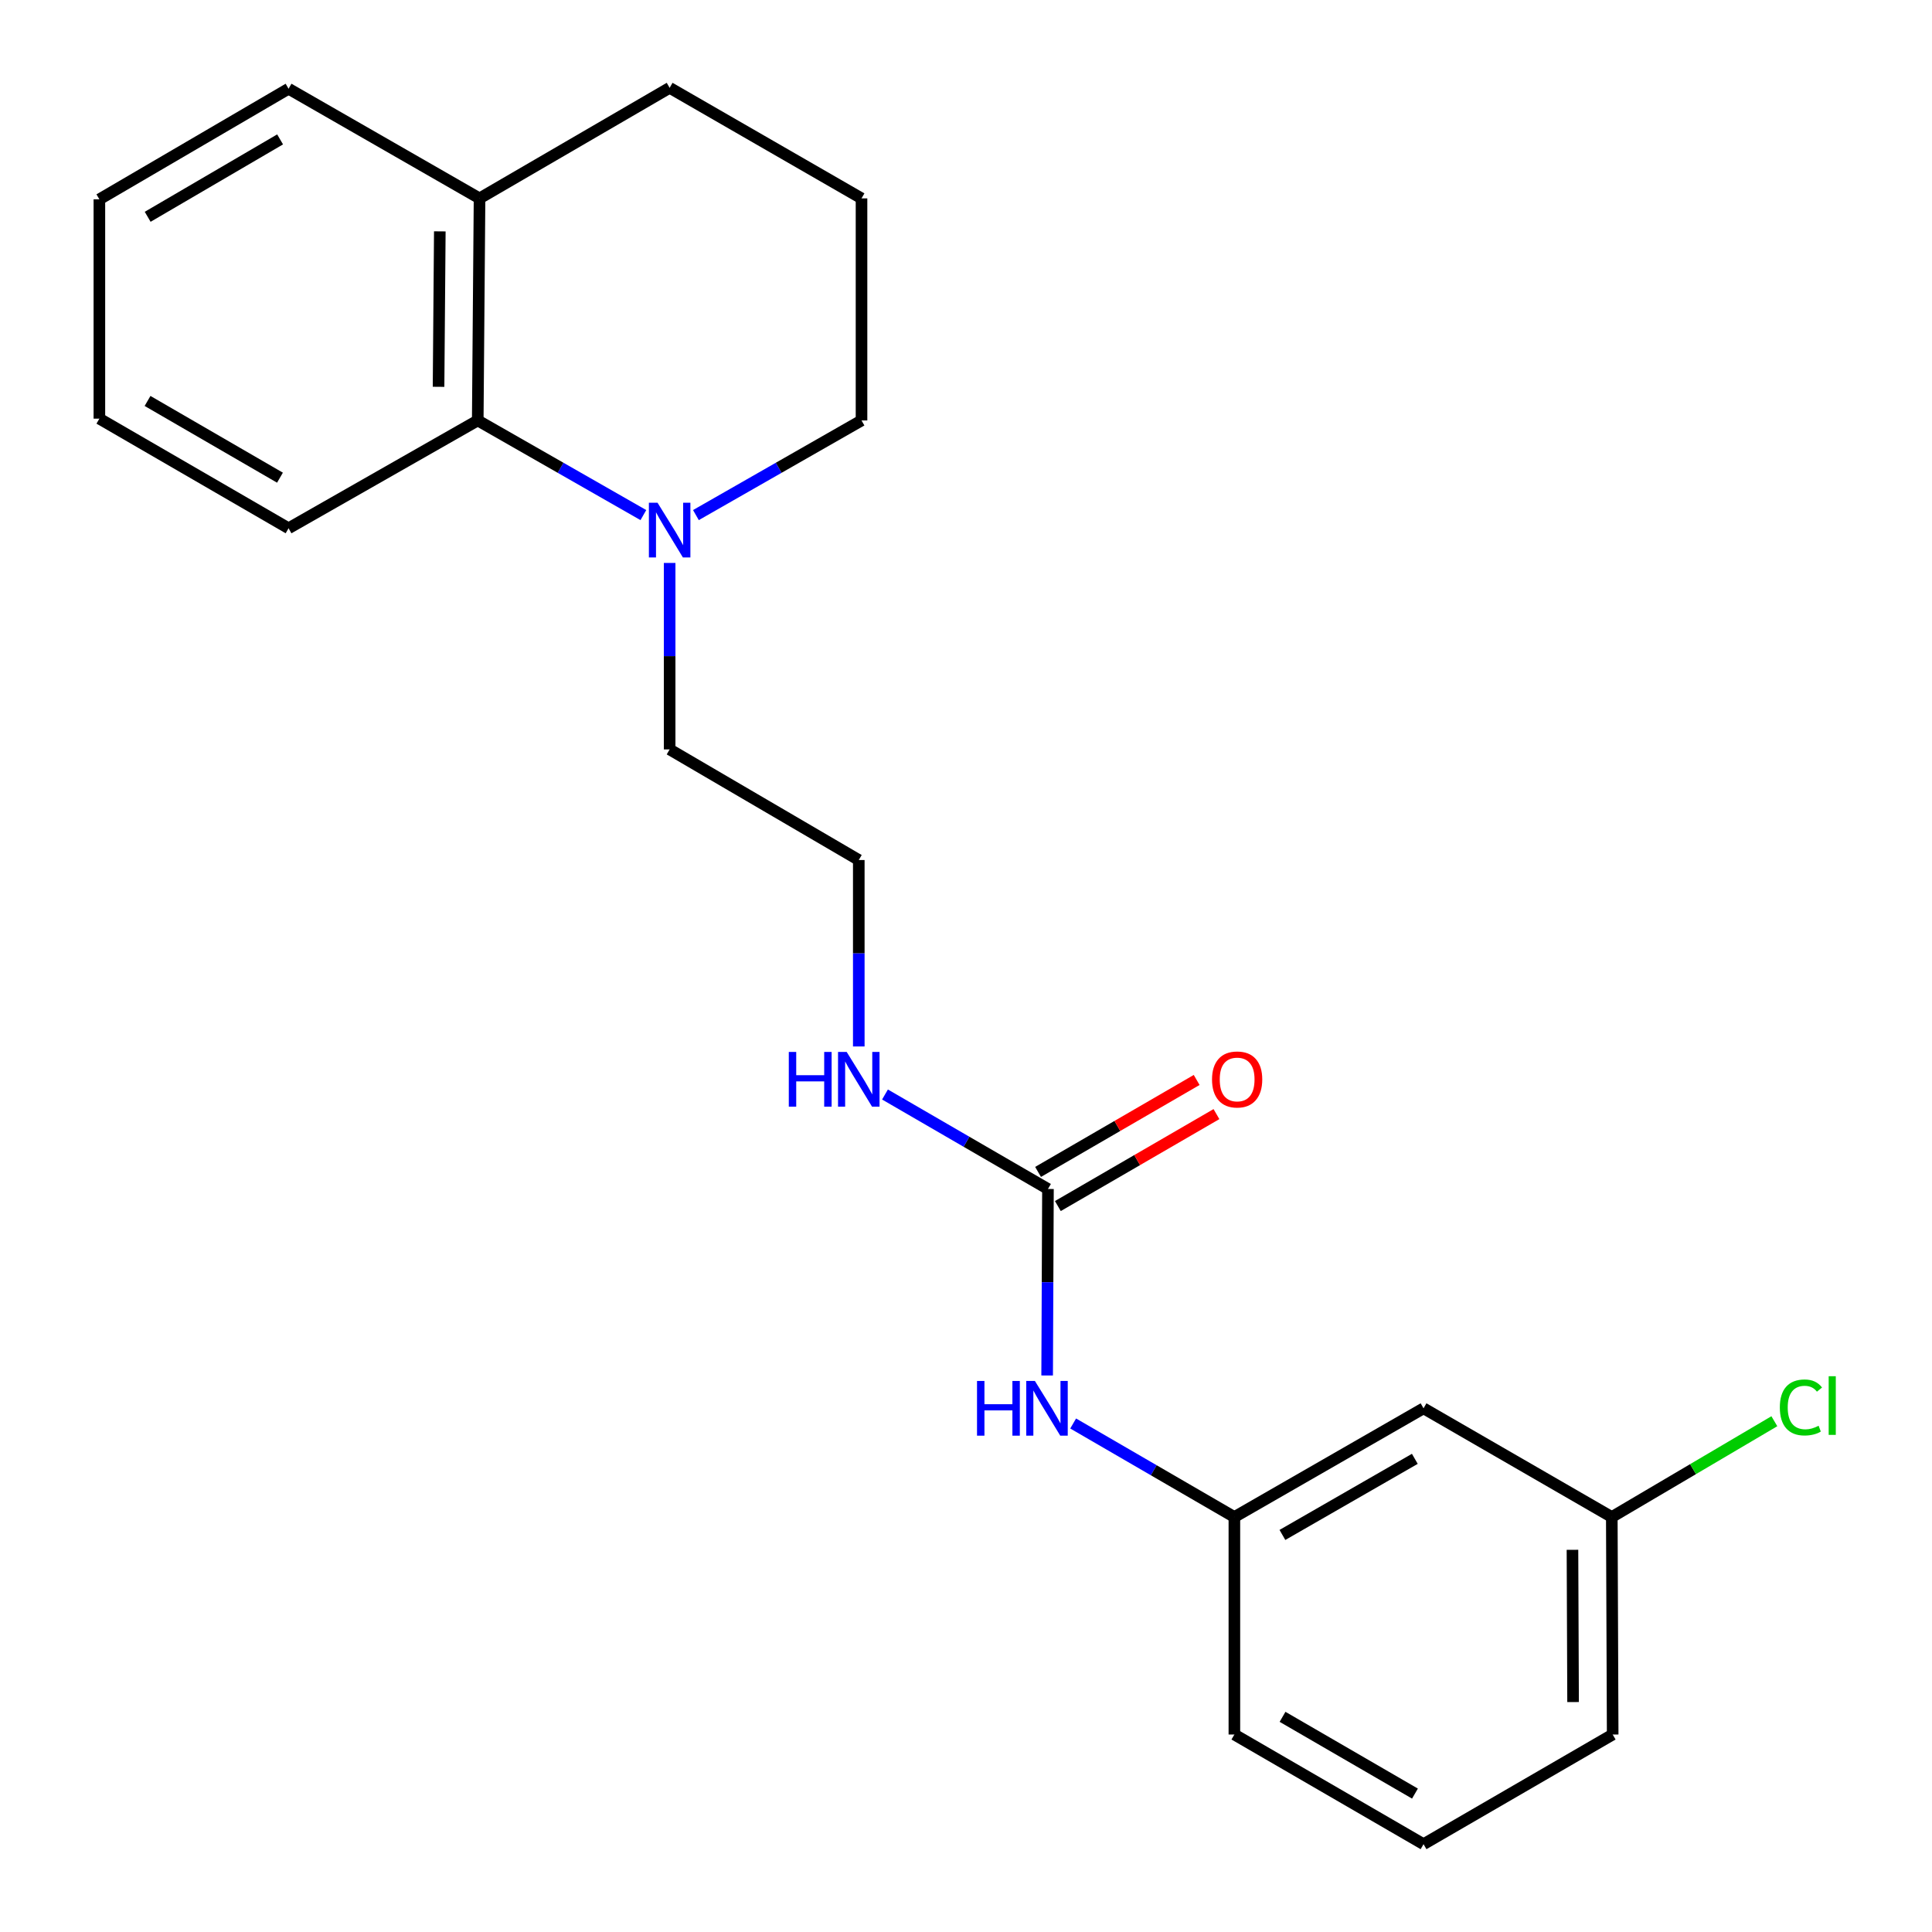 <?xml version='1.0' encoding='iso-8859-1'?>
<svg version='1.1' baseProfile='full'
              xmlns='http://www.w3.org/2000/svg'
                      xmlns:rdkit='http://www.rdkit.org/xml'
                      xmlns:xlink='http://www.w3.org/1999/xlink'
                  xml:space='preserve'
width='1000px' height='1000px' viewBox='0 0 1000 1000'>
<!-- END OF HEADER -->
<rect style='opacity:1.0;fill:#FFFFFF;stroke:none' width='1000' height='1000' x='0' y='0'> </rect>
<path class='bond-1' d='M 333.006,266.612 L 290.142,242.117' style='fill:none;fill-rule:evenodd;stroke:#0000FF;stroke-width:6px;stroke-linecap:butt;stroke-linejoin:miter;stroke-opacity:1' />
<path class='bond-1' d='M 290.142,242.117 L 247.279,217.623' style='fill:none;fill-rule:evenodd;stroke:#000000;stroke-width:6px;stroke-linecap:butt;stroke-linejoin:miter;stroke-opacity:1' />
<path class='bond-9' d='M 346.606,291.382 L 346.606,339.639' style='fill:none;fill-rule:evenodd;stroke:#0000FF;stroke-width:6px;stroke-linecap:butt;stroke-linejoin:miter;stroke-opacity:1' />
<path class='bond-9' d='M 346.606,339.639 L 346.606,387.896' style='fill:none;fill-rule:evenodd;stroke:#000000;stroke-width:6px;stroke-linecap:butt;stroke-linejoin:miter;stroke-opacity:1' />
<path class='bond-11' d='M 360.205,266.611 L 403.063,242.117' style='fill:none;fill-rule:evenodd;stroke:#0000FF;stroke-width:6px;stroke-linecap:butt;stroke-linejoin:miter;stroke-opacity:1' />
<path class='bond-11' d='M 403.063,242.117 L 445.921,217.623' style='fill:none;fill-rule:evenodd;stroke:#000000;stroke-width:6px;stroke-linecap:butt;stroke-linejoin:miter;stroke-opacity:1' />
<path class='bond-0' d='M 542.422,615.418 L 500.247,590.965' style='fill:none;fill-rule:evenodd;stroke:#000000;stroke-width:6px;stroke-linecap:butt;stroke-linejoin:miter;stroke-opacity:1' />
<path class='bond-0' d='M 500.247,590.965 L 458.072,566.513' style='fill:none;fill-rule:evenodd;stroke:#0000FF;stroke-width:6px;stroke-linecap:butt;stroke-linejoin:miter;stroke-opacity:1' />
<path class='bond-2' d='M 542.422,615.418 L 542.21,663.68' style='fill:none;fill-rule:evenodd;stroke:#000000;stroke-width:6px;stroke-linecap:butt;stroke-linejoin:miter;stroke-opacity:1' />
<path class='bond-2' d='M 542.21,663.68 L 541.998,711.943' style='fill:none;fill-rule:evenodd;stroke:#0000FF;stroke-width:6px;stroke-linecap:butt;stroke-linejoin:miter;stroke-opacity:1' />
<path class='bond-3' d='M 547.545,624.253 L 588.59,600.456' style='fill:none;fill-rule:evenodd;stroke:#000000;stroke-width:6px;stroke-linecap:butt;stroke-linejoin:miter;stroke-opacity:1' />
<path class='bond-3' d='M 588.59,600.456 L 629.635,576.658' style='fill:none;fill-rule:evenodd;stroke:#FF0000;stroke-width:6px;stroke-linecap:butt;stroke-linejoin:miter;stroke-opacity:1' />
<path class='bond-3' d='M 537.3,606.583 L 578.345,582.785' style='fill:none;fill-rule:evenodd;stroke:#000000;stroke-width:6px;stroke-linecap:butt;stroke-linejoin:miter;stroke-opacity:1' />
<path class='bond-3' d='M 578.345,582.785 L 619.39,558.988' style='fill:none;fill-rule:evenodd;stroke:#FF0000;stroke-width:6px;stroke-linecap:butt;stroke-linejoin:miter;stroke-opacity:1' />
<path class='bond-6' d='M 247.279,217.623 L 248.209,102.681' style='fill:none;fill-rule:evenodd;stroke:#000000;stroke-width:6px;stroke-linecap:butt;stroke-linejoin:miter;stroke-opacity:1' />
<path class='bond-6' d='M 226.993,200.216 L 227.644,119.757' style='fill:none;fill-rule:evenodd;stroke:#000000;stroke-width:6px;stroke-linecap:butt;stroke-linejoin:miter;stroke-opacity:1' />
<path class='bond-14' d='M 247.279,217.623 L 149.359,273.431' style='fill:none;fill-rule:evenodd;stroke:#000000;stroke-width:6px;stroke-linecap:butt;stroke-linejoin:miter;stroke-opacity:1' />
<path class='bond-4' d='M 555.466,736.799 L 597.189,761.007' style='fill:none;fill-rule:evenodd;stroke:#0000FF;stroke-width:6px;stroke-linecap:butt;stroke-linejoin:miter;stroke-opacity:1' />
<path class='bond-4' d='M 597.189,761.007 L 638.912,785.214' style='fill:none;fill-rule:evenodd;stroke:#000000;stroke-width:6px;stroke-linecap:butt;stroke-linejoin:miter;stroke-opacity:1' />
<path class='bond-5' d='M 638.912,785.214 L 736.821,728.941' style='fill:none;fill-rule:evenodd;stroke:#000000;stroke-width:6px;stroke-linecap:butt;stroke-linejoin:miter;stroke-opacity:1' />
<path class='bond-5' d='M 663.777,794.483 L 732.313,755.091' style='fill:none;fill-rule:evenodd;stroke:#000000;stroke-width:6px;stroke-linecap:butt;stroke-linejoin:miter;stroke-opacity:1' />
<path class='bond-17' d='M 638.912,785.214 L 638.912,897.784' style='fill:none;fill-rule:evenodd;stroke:#000000;stroke-width:6px;stroke-linecap:butt;stroke-linejoin:miter;stroke-opacity:1' />
<path class='bond-8' d='M 736.821,728.941 L 834.264,785.214' style='fill:none;fill-rule:evenodd;stroke:#000000;stroke-width:6px;stroke-linecap:butt;stroke-linejoin:miter;stroke-opacity:1' />
<path class='bond-18' d='M 248.209,102.681 L 149.359,45.931' style='fill:none;fill-rule:evenodd;stroke:#000000;stroke-width:6px;stroke-linecap:butt;stroke-linejoin:miter;stroke-opacity:1' />
<path class='bond-22' d='M 248.209,102.681 L 346.606,45.455' style='fill:none;fill-rule:evenodd;stroke:#000000;stroke-width:6px;stroke-linecap:butt;stroke-linejoin:miter;stroke-opacity:1' />
<path class='bond-7' d='M 444.503,541.648 L 444.503,493.396' style='fill:none;fill-rule:evenodd;stroke:#0000FF;stroke-width:6px;stroke-linecap:butt;stroke-linejoin:miter;stroke-opacity:1' />
<path class='bond-7' d='M 444.503,493.396 L 444.503,445.145' style='fill:none;fill-rule:evenodd;stroke:#000000;stroke-width:6px;stroke-linecap:butt;stroke-linejoin:miter;stroke-opacity:1' />
<path class='bond-10' d='M 834.264,785.214 L 876.332,760.418' style='fill:none;fill-rule:evenodd;stroke:#000000;stroke-width:6px;stroke-linecap:butt;stroke-linejoin:miter;stroke-opacity:1' />
<path class='bond-10' d='M 876.332,760.418 L 918.4,735.622' style='fill:none;fill-rule:evenodd;stroke:#00CC00;stroke-width:6px;stroke-linecap:butt;stroke-linejoin:miter;stroke-opacity:1' />
<path class='bond-24' d='M 834.264,785.214 L 834.718,897.784' style='fill:none;fill-rule:evenodd;stroke:#000000;stroke-width:6px;stroke-linecap:butt;stroke-linejoin:miter;stroke-opacity:1' />
<path class='bond-24' d='M 813.906,802.182 L 814.224,880.981' style='fill:none;fill-rule:evenodd;stroke:#000000;stroke-width:6px;stroke-linecap:butt;stroke-linejoin:miter;stroke-opacity:1' />
<path class='bond-12' d='M 346.606,387.896 L 444.503,445.145' style='fill:none;fill-rule:evenodd;stroke:#000000;stroke-width:6px;stroke-linecap:butt;stroke-linejoin:miter;stroke-opacity:1' />
<path class='bond-13' d='M 445.921,217.623 L 445.921,102.681' style='fill:none;fill-rule:evenodd;stroke:#000000;stroke-width:6px;stroke-linecap:butt;stroke-linejoin:miter;stroke-opacity:1' />
<path class='bond-16' d='M 445.921,102.681 L 346.606,45.455' style='fill:none;fill-rule:evenodd;stroke:#000000;stroke-width:6px;stroke-linecap:butt;stroke-linejoin:miter;stroke-opacity:1' />
<path class='bond-20' d='M 149.359,273.431 L 51.439,216.692' style='fill:none;fill-rule:evenodd;stroke:#000000;stroke-width:6px;stroke-linecap:butt;stroke-linejoin:miter;stroke-opacity:1' />
<path class='bond-20' d='M 144.912,247.247 L 76.368,207.53' style='fill:none;fill-rule:evenodd;stroke:#000000;stroke-width:6px;stroke-linecap:butt;stroke-linejoin:miter;stroke-opacity:1' />
<path class='bond-15' d='M 736.821,954.545 L 638.912,897.784' style='fill:none;fill-rule:evenodd;stroke:#000000;stroke-width:6px;stroke-linecap:butt;stroke-linejoin:miter;stroke-opacity:1' />
<path class='bond-15' d='M 732.379,928.36 L 663.843,888.627' style='fill:none;fill-rule:evenodd;stroke:#000000;stroke-width:6px;stroke-linecap:butt;stroke-linejoin:miter;stroke-opacity:1' />
<path class='bond-19' d='M 736.821,954.545 L 834.718,897.784' style='fill:none;fill-rule:evenodd;stroke:#000000;stroke-width:6px;stroke-linecap:butt;stroke-linejoin:miter;stroke-opacity:1' />
<path class='bond-23' d='M 149.359,45.931 L 51.439,103.169' style='fill:none;fill-rule:evenodd;stroke:#000000;stroke-width:6px;stroke-linecap:butt;stroke-linejoin:miter;stroke-opacity:1' />
<path class='bond-23' d='M 144.979,72.151 L 76.435,112.218' style='fill:none;fill-rule:evenodd;stroke:#000000;stroke-width:6px;stroke-linecap:butt;stroke-linejoin:miter;stroke-opacity:1' />
<path class='bond-21' d='M 51.439,216.692 L 51.439,103.169' style='fill:none;fill-rule:evenodd;stroke:#000000;stroke-width:6px;stroke-linecap:butt;stroke-linejoin:miter;stroke-opacity:1' />
<path  class='atom-0' d='M 340.346 260.224
L 349.626 275.224
Q 350.546 276.704, 352.026 279.384
Q 353.506 282.064, 353.586 282.224
L 353.586 260.224
L 357.346 260.224
L 357.346 288.544
L 353.466 288.544
L 343.506 272.144
Q 342.346 270.224, 341.106 268.024
Q 339.906 265.824, 339.546 265.144
L 339.546 288.544
L 335.866 288.544
L 335.866 260.224
L 340.346 260.224
' fill='#0000FF'/>
<path  class='atom-3' d='M 505.703 714.781
L 509.543 714.781
L 509.543 726.821
L 524.023 726.821
L 524.023 714.781
L 527.863 714.781
L 527.863 743.101
L 524.023 743.101
L 524.023 730.021
L 509.543 730.021
L 509.543 743.101
L 505.703 743.101
L 505.703 714.781
' fill='#0000FF'/>
<path  class='atom-3' d='M 535.663 714.781
L 544.943 729.781
Q 545.863 731.261, 547.343 733.941
Q 548.823 736.621, 548.903 736.781
L 548.903 714.781
L 552.663 714.781
L 552.663 743.101
L 548.783 743.101
L 538.823 726.701
Q 537.663 724.781, 536.423 722.581
Q 535.223 720.381, 534.863 719.701
L 534.863 743.101
L 531.183 743.101
L 531.183 714.781
L 535.663 714.781
' fill='#0000FF'/>
<path  class='atom-4' d='M 627.342 558.725
Q 627.342 551.925, 630.702 548.125
Q 634.062 544.325, 640.342 544.325
Q 646.622 544.325, 649.982 548.125
Q 653.342 551.925, 653.342 558.725
Q 653.342 565.605, 649.942 569.525
Q 646.542 573.405, 640.342 573.405
Q 634.102 573.405, 630.702 569.525
Q 627.342 565.645, 627.342 558.725
M 640.342 570.205
Q 644.662 570.205, 646.982 567.325
Q 649.342 564.405, 649.342 558.725
Q 649.342 553.165, 646.982 550.365
Q 644.662 547.525, 640.342 547.525
Q 636.022 547.525, 633.662 550.325
Q 631.342 553.125, 631.342 558.725
Q 631.342 564.445, 633.662 567.325
Q 636.022 570.205, 640.342 570.205
' fill='#FF0000'/>
<path  class='atom-8' d='M 408.283 544.485
L 412.123 544.485
L 412.123 556.525
L 426.603 556.525
L 426.603 544.485
L 430.443 544.485
L 430.443 572.805
L 426.603 572.805
L 426.603 559.725
L 412.123 559.725
L 412.123 572.805
L 408.283 572.805
L 408.283 544.485
' fill='#0000FF'/>
<path  class='atom-8' d='M 438.243 544.485
L 447.523 559.485
Q 448.443 560.965, 449.923 563.645
Q 451.403 566.325, 451.483 566.485
L 451.483 544.485
L 455.243 544.485
L 455.243 572.805
L 451.363 572.805
L 441.403 556.405
Q 440.243 554.485, 439.003 552.285
Q 437.803 550.085, 437.443 549.405
L 437.443 572.805
L 433.763 572.805
L 433.763 544.485
L 438.243 544.485
' fill='#0000FF'/>
<path  class='atom-11' d='M 921.241 728.491
Q 921.241 721.451, 924.521 717.771
Q 927.841 714.051, 934.121 714.051
Q 939.961 714.051, 943.081 718.171
L 940.441 720.331
Q 938.161 717.331, 934.121 717.331
Q 929.841 717.331, 927.561 720.211
Q 925.321 723.051, 925.321 728.491
Q 925.321 734.091, 927.641 736.971
Q 930.001 739.851, 934.561 739.851
Q 937.681 739.851, 941.321 737.971
L 942.441 740.971
Q 940.961 741.931, 938.721 742.491
Q 936.481 743.051, 934.001 743.051
Q 927.841 743.051, 924.521 739.291
Q 921.241 735.531, 921.241 728.491
' fill='#00CC00'/>
<path  class='atom-11' d='M 946.521 712.331
L 950.201 712.331
L 950.201 742.691
L 946.521 742.691
L 946.521 712.331
' fill='#00CC00'/>
</svg>
